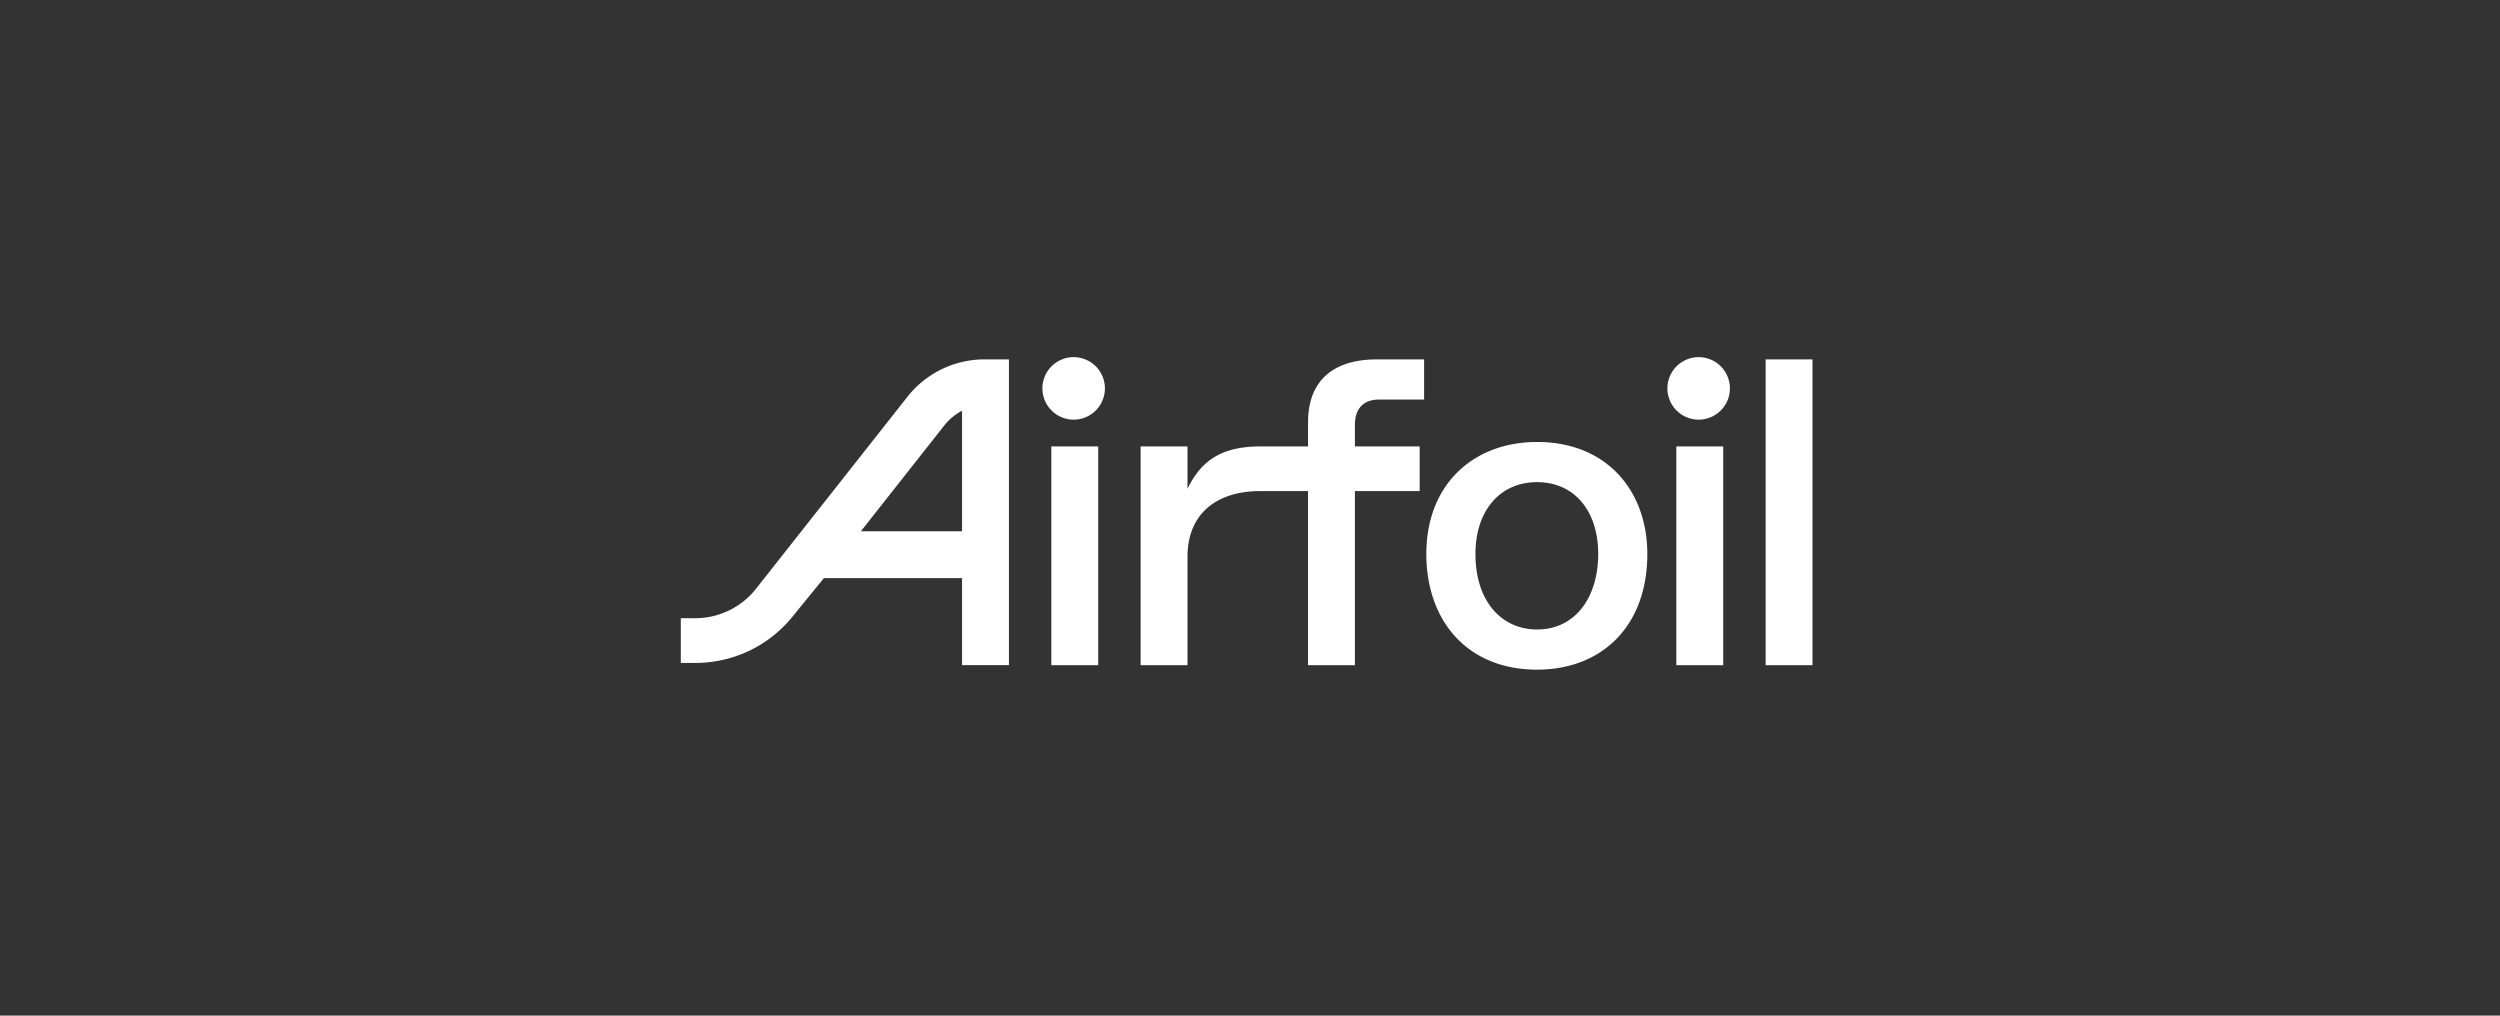 <svg xmlns="http://www.w3.org/2000/svg" width="224" height="91" fill="none"><rect width="100%" height="100%" fill="#333333" stroke="none"/><path fill="#fff" fill-rule="evenodd" d="M152.2 37.6a2.8 2.8 0 1 0 0-5.6 2.8 2.8 0 0 0 0 5.6zM67.776 52.705 81.268 35.6a8.804 8.804 0 0 1 6.988-3.4H90.4v27.398h-4.2v-7.8H73.822l-2.672 3.277c-2.142 2.748-5.386 4.325-8.888 4.325H61v-4.008h1.266a6.946 6.946 0 0 0 5.51-2.686zM84.642 38.08l-7.506 9.52H86.2V36.8c-.56.298-1.154.76-1.558 1.28zM94.2 40h4.2v19.6h-4.2V40zm33.6 9.637c0-6.29 4.266-10.036 9.918-10.036 6.236 0 9.882 4.362 9.882 10.036 0 6.51-4.118 10.364-9.882 10.364-6.272 0-9.918-4.402-9.918-10.364zm9.919 6.764c-3.16 0-5.519-2.5-5.519-6.765 0-3.858 2.176-6.435 5.519-6.435s5.481 2.573 5.481 6.435c0 3.863-2.035 6.765-5.481 6.765zM150.2 40h4.2v19.6h-4.2V40zm12.2-7.8h-4.2v27.4h4.2V32.2zM117.2 40v-2.146c0-3.674 2.162-5.654 6.19-5.654h4.21v3.6h-4.04c-1.392 0-2.16.804-2.16 2.274V40h5.8v4h-5.8v15.6h-4.2V44h-4.25c-4.118 0-6.55 2.18-6.55 5.874V59.6h-4.2V40h4.2v3.8c1.27-2.66 3.226-3.8 6.52-3.8h4.28zM99 34.8a2.8 2.8 0 1 1-5.6 0 2.8 2.8 0 0 1 5.6 0z" clip-rule="evenodd"/></svg>